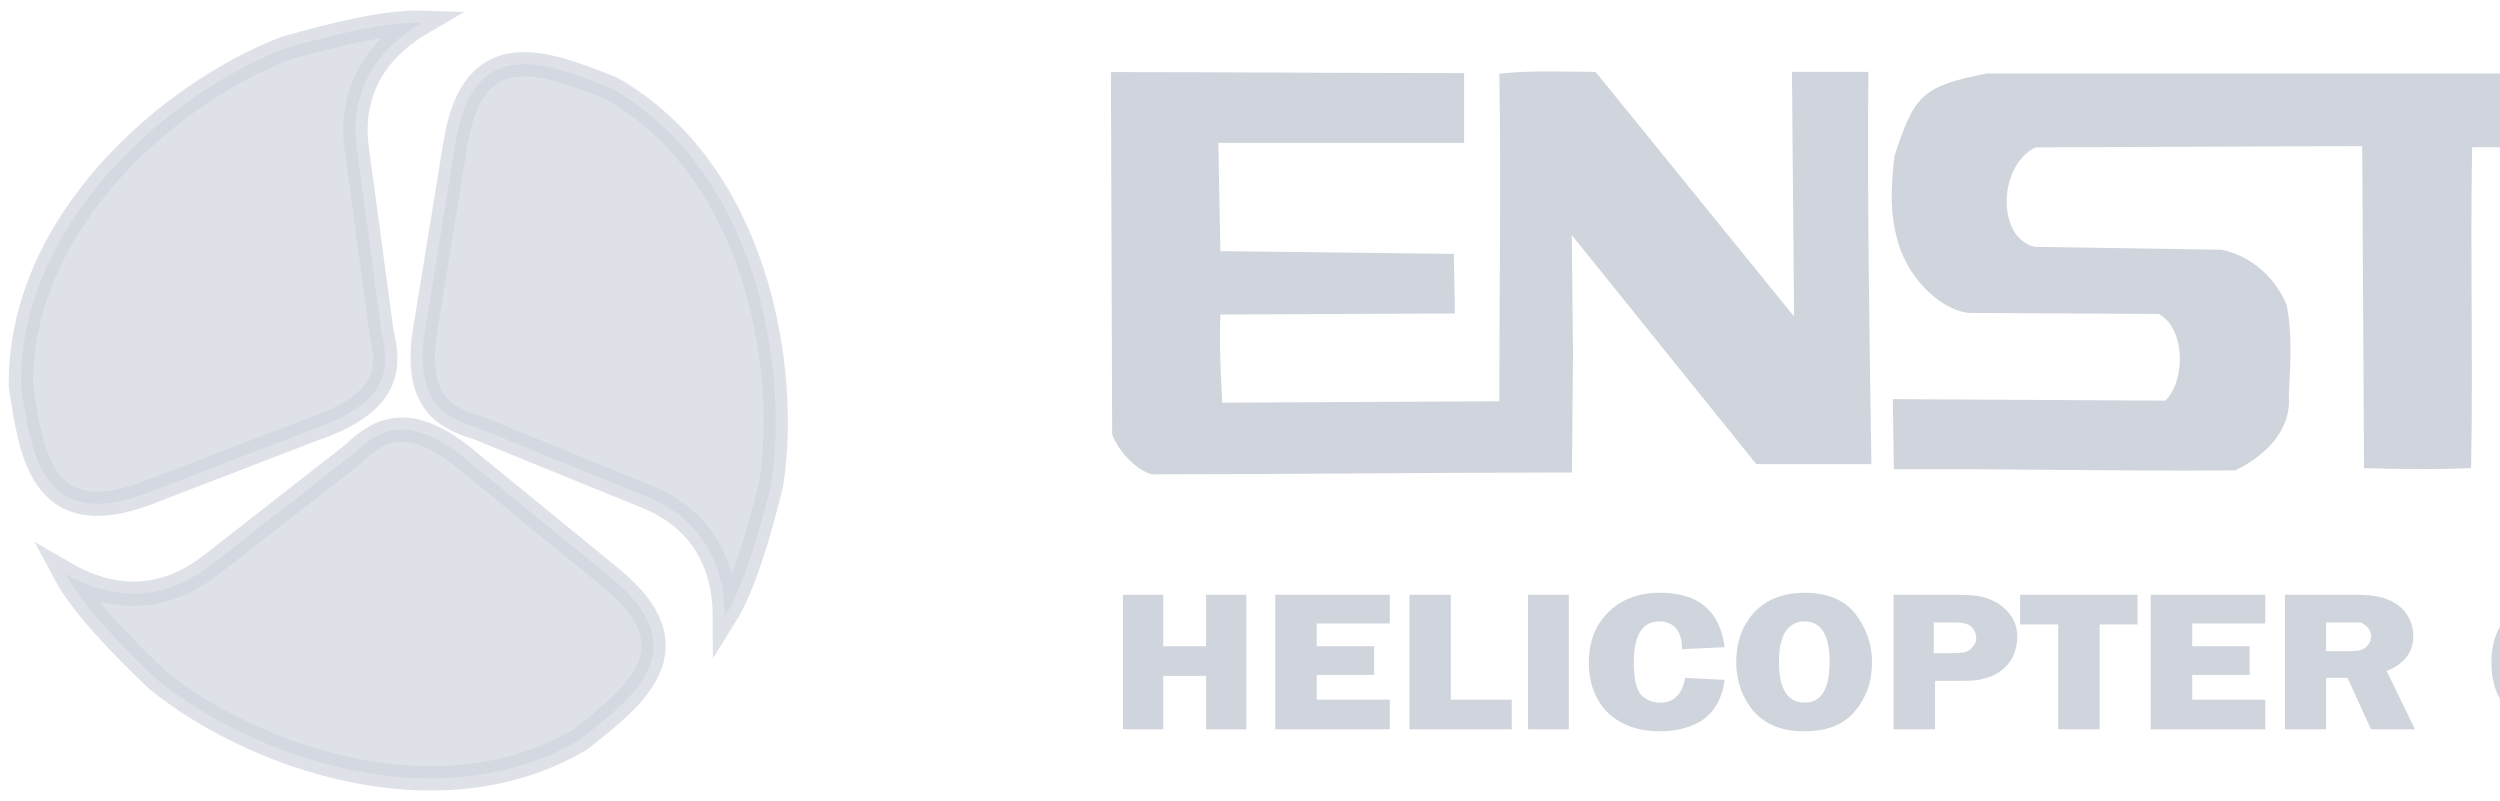 <svg width="103" height="33" viewBox="0 0 103 33" fill="none" xmlns="http://www.w3.org/2000/svg">
<g id="layer1">
<g id="g4597">
<path id="path3614" d="M45.781 2.969C50.487 2.969 55.616 3.013 60.322 3.013C60.322 3.895 60.322 5.005 60.322 5.886C56.872 5.886 53.646 5.886 50.196 5.886L50.28 10.346L59.899 10.46C59.899 11.046 59.943 12.329 59.943 12.915L50.28 12.959C50.236 14.276 50.28 15.003 50.355 16.59L61.772 16.532C61.772 11.743 61.847 7.579 61.772 3.04C62.953 2.886 64.552 2.961 65.737 2.961L73.916 13.038L73.828 2.961H76.978C76.93 8.222 77.022 13.862 77.102 19.123C75.661 19.123 73.801 19.123 72.36 19.123L64.759 9.689L64.808 14.594L64.764 19.467C59.15 19.467 53.184 19.542 47.57 19.542C47.222 19.59 46.208 18.912 45.821 17.89L45.768 2.983L45.781 2.969Z" fill="#D0D5DD"/>
<path id="path3610" d="M89.215 16.506C90.07 15.643 90.026 13.519 88.942 12.937L81.125 12.893C79.851 12.756 78.494 11.32 78.142 9.76C77.908 8.936 77.873 7.883 78.053 6.433C78.856 3.939 79.186 3.538 81.87 3.027C90.215 3.027 98.689 3.027 107.026 3.027V6.111C105.409 6.155 103.47 6.045 101.853 6.067C101.769 10.509 101.897 14.845 101.809 19.287C100.328 19.348 98.671 19.331 97.398 19.287L97.323 6.019L83.874 6.072C82.359 6.759 82.209 9.773 83.83 10.17L91.528 10.289C92.85 10.553 93.837 11.589 94.216 12.593C94.454 13.809 94.357 15.034 94.3 16.268C94.432 17.771 93.26 18.815 92.092 19.379C87.404 19.423 82.716 19.304 78.027 19.335L77.983 16.444L89.215 16.506Z" fill="#D0D5DD"/>
</g>
<path id="path4460" opacity="0.7" d="M19.698 17.63C18.22 17.185 16.932 16.484 17.594 13.113L18.77 5.874C19.512 1.339 22.53 2.595 25.181 3.635C31.123 6.997 32.542 15.096 31.765 19.983C31.284 21.931 30.635 24.165 29.863 25.398C29.85 22.71 28.437 21.151 26.562 20.428L19.698 17.63Z" fill="#D0D5DD" stroke="#D0D5DD"/>
<path id="path4460-9" opacity="0.7" d="M15.711 13.638C16.069 15.136 16.102 16.59 12.871 17.692L6.006 20.335C1.708 21.922 1.286 18.705 0.861 15.885C0.802 9.055 7.115 3.772 11.739 2C13.658 1.445 15.929 0.885 17.383 0.934C15.062 2.291 14.395 4.296 14.722 6.279L15.711 13.638Z" fill="#D0D5DD" stroke="#D0D5DD"/>
<path id="path4460-9-8" opacity="0.7" d="M14.523 18.727C15.644 17.669 16.897 16.907 19.493 19.168L25.177 23.812C28.733 26.72 26.137 28.703 23.908 30.466C18.025 33.947 10.304 31.127 6.467 27.998C5.028 26.632 3.368 24.914 2.687 23.636C5.053 25.002 7.1 24.517 8.688 23.283L14.523 18.727Z" fill="#D0D5DD" stroke="#D0D5DD"/>
<g id="text4541">
<path id="path4550" d="M51.349 24.504V30.049H49.691V27.847H47.925V30.049H46.267V24.504H47.925V26.624H49.691V24.504H51.349Z" fill="#D0D5DD"/>
<path id="path4552" d="M57.259 25.686H54.249V26.624H56.616V27.806H54.249V28.825H57.259V30.049H52.539V24.504H57.259V25.686Z" fill="#D0D5DD"/>
<path id="path4554" d="M59.774 28.825H62.283V30.049H58.069V24.504H59.774V28.825Z" fill="#D0D5DD"/>
<path id="path4556" d="M64.636 24.504V30.049H62.955V24.504H64.636Z" fill="#D0D5DD"/>
<path id="path4558" d="M71.056 26.665L69.303 26.746C69.303 26.012 68.97 25.604 68.365 25.604C67.665 25.604 67.313 26.175 67.313 27.276C67.313 27.969 67.413 28.377 67.603 28.622C67.798 28.825 68.065 28.948 68.403 28.948C68.956 28.948 69.299 28.622 69.432 27.928L71.056 28.01C70.961 28.744 70.67 29.274 70.18 29.641C69.694 29.967 69.094 30.13 68.384 30.13C67.517 30.13 66.812 29.885 66.274 29.396C65.731 28.866 65.46 28.173 65.46 27.276C65.46 26.461 65.722 25.768 66.246 25.238C66.77 24.707 67.484 24.422 68.394 24.422C69.97 24.422 70.861 25.156 71.056 26.665Z" fill="#D0D5DD"/>
<path id="path4560" d="M74.309 30.13C73.418 30.13 72.737 29.845 72.256 29.315C71.775 28.744 71.532 28.051 71.532 27.276C71.532 26.461 71.78 25.768 72.266 25.238C72.756 24.707 73.451 24.422 74.361 24.422C75.28 24.422 75.971 24.707 76.433 25.278C76.899 25.89 77.128 26.542 77.128 27.276C77.128 28.091 76.89 28.744 76.414 29.315C75.933 29.885 75.233 30.13 74.309 30.13ZM74.356 25.604C73.647 25.604 73.294 26.175 73.294 27.276C73.294 28.377 73.647 28.948 74.356 28.948C75.037 28.948 75.38 28.377 75.38 27.276C75.38 26.175 75.037 25.604 74.356 25.604Z" fill="#D0D5DD"/>
<path id="path4562" d="M79.724 28.051V30.049H78.014V24.504H80.605C81.171 24.504 81.609 24.544 81.919 24.667C82.233 24.789 82.51 24.952 82.752 25.238C82.995 25.523 83.114 25.849 83.114 26.257C83.114 26.502 83.052 26.787 82.924 27.072C82.795 27.317 82.61 27.521 82.371 27.684C82.138 27.847 81.905 27.928 81.686 27.969C81.462 28.051 81.119 28.051 80.662 28.051H79.724ZM79.671 26.909H80.528C80.862 26.909 81.095 26.868 81.224 26.705C81.357 26.583 81.419 26.461 81.419 26.298C81.419 26.094 81.347 25.931 81.2 25.808C81.057 25.686 80.833 25.645 80.524 25.645H79.671V26.909Z" fill="#D0D5DD"/>
<path id="path4564" d="M88.067 24.504V25.727H86.505V30.049H84.8V25.727H83.229V24.504H88.067Z" fill="#D0D5DD"/>
<path id="path4566" d="M93.33 25.686H90.32V26.624H92.687V27.806H90.32V28.825H93.33V30.049H88.61V24.504H93.33V25.686Z" fill="#D0D5DD"/>
<path id="path4568" d="M95.835 27.928V30.049H94.139V24.504H97.016C97.54 24.504 97.964 24.544 98.292 24.667C98.621 24.789 98.892 24.952 99.107 25.238C99.321 25.523 99.426 25.849 99.426 26.216C99.426 26.868 99.059 27.358 98.331 27.643L99.497 30.049H97.688L96.716 27.928H95.835ZM95.835 25.645V26.828H96.64C96.921 26.828 97.126 26.828 97.24 26.787C97.359 26.746 97.464 26.705 97.554 26.583C97.65 26.461 97.692 26.338 97.692 26.216C97.692 26.094 97.645 25.971 97.554 25.849C97.464 25.768 97.364 25.686 97.259 25.645C97.149 25.645 96.935 25.645 96.606 25.645H95.835Z" fill="#D0D5DD"/>
<path id="path4570" d="M108.241 26.665L106.489 26.746C106.489 26.012 106.155 25.604 105.55 25.604C104.85 25.604 104.498 26.175 104.498 27.276C104.498 27.969 104.593 28.377 104.788 28.622C104.979 28.825 105.246 28.948 105.589 28.948C106.136 28.948 106.479 28.622 106.617 27.928L108.241 28.01C108.146 28.744 107.851 29.274 107.365 29.641C106.874 29.967 106.279 30.13 105.57 30.13C104.698 30.13 103.998 29.885 103.455 29.396C102.917 28.866 102.645 28.173 102.645 27.276C102.645 26.461 102.907 25.768 103.431 25.238C103.95 24.707 104.669 24.422 105.579 24.422C107.155 24.422 108.041 25.156 108.241 26.665Z" fill="#D0D5DD"/>
</g>
</g>
</svg>

